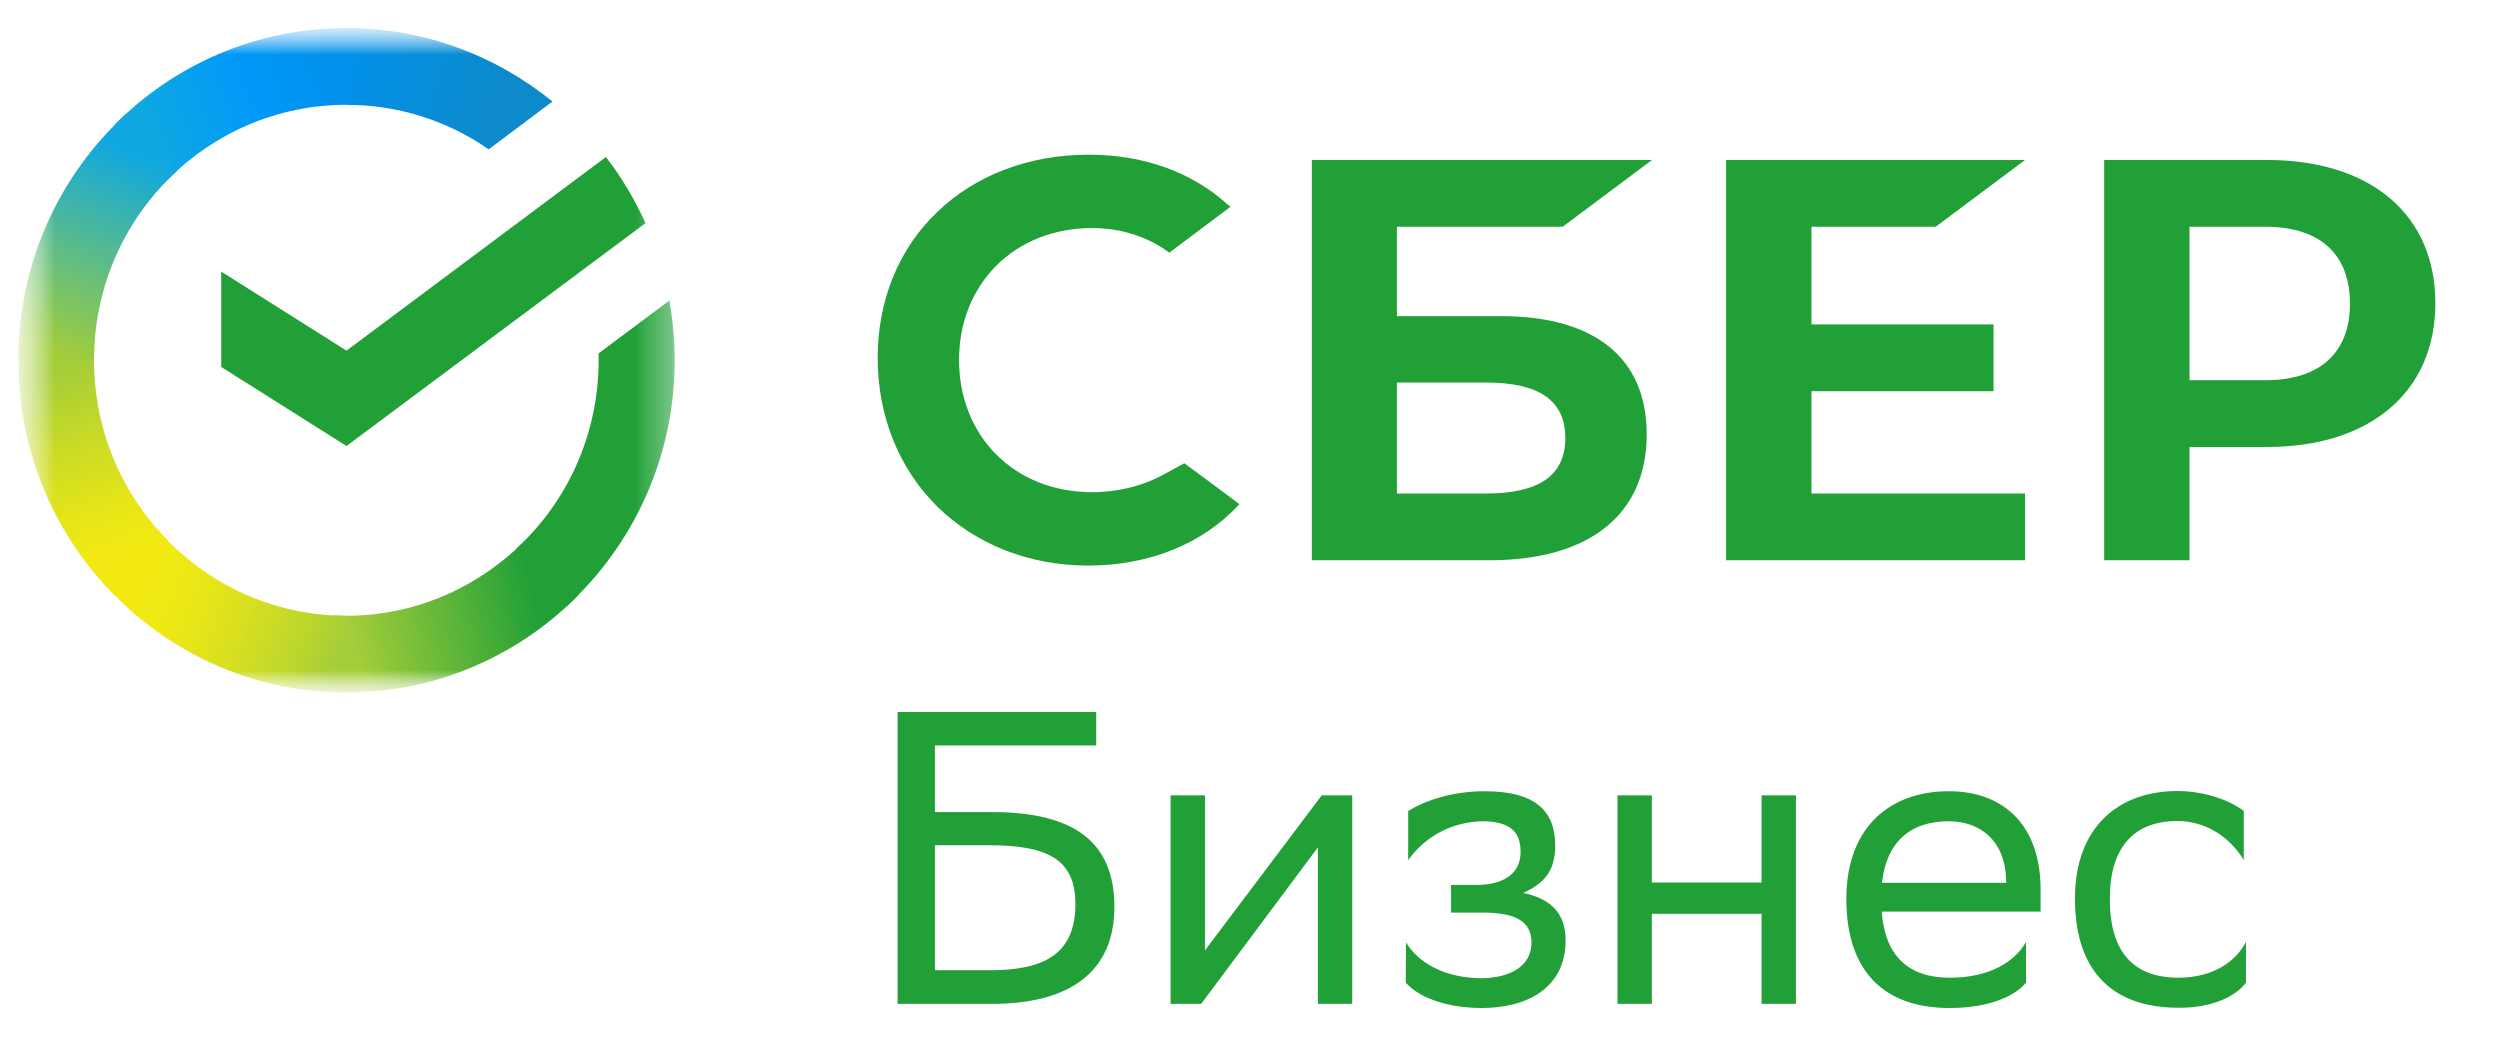 <?xml version="1.0" encoding="UTF-8"?> <svg xmlns="http://www.w3.org/2000/svg" width="69" height="29" viewBox="0 0 69 29" fill="none"><g clip-path="url(#clip0_287_17)"><mask id="mask0_287_17" style="mask-type:luminance" maskUnits="userSpaceOnUse" x="0" y="0" width="126" height="20"><path d="M125.199 0.775H0.504V19.113H125.199V0.775Z" fill="white"></path></mask><g mask="url(#mask0_287_17)"><path fill-rule="evenodd" clip-rule="evenodd" d="M30.138 13.584C30.862 13.584 31.559 13.41 32.164 13.07L32.687 12.786C32.687 12.786 33.438 13.336 34.209 13.914C33.209 15.005 31.724 15.61 30.028 15.61C28.405 15.61 26.929 15.023 25.865 13.978C24.801 12.924 24.224 11.466 24.224 9.88C24.224 8.294 24.801 6.863 25.874 5.846C26.929 4.828 28.414 4.269 30.046 4.269C31.55 4.269 32.861 4.736 33.851 5.616L33.961 5.708L32.274 6.973C31.66 6.524 30.935 6.295 30.138 6.295C28.011 6.295 26.47 7.826 26.47 9.935C26.47 12.053 28.011 13.584 30.138 13.584ZM41.424 8.725H38.554V6.258H43.13L45.596 4.415H36.207V15.463H41.113C43.872 15.463 45.449 14.198 45.449 11.989C45.449 9.88 44.019 8.725 41.424 8.725ZM41.012 13.621H38.554V10.558H41.012C42.506 10.558 43.203 11.072 43.203 12.089C43.203 13.135 42.46 13.621 41.012 13.621ZM55.892 4.415L53.426 6.258H49.997V8.954H55.022V10.797H49.997V13.621H55.892V15.463H47.641V4.415H55.892ZM58.075 4.415H62.567C65.437 4.415 67.216 5.928 67.216 8.367C67.216 10.806 65.428 12.337 62.567 12.337H60.431V15.463H58.075V4.415ZM60.431 10.494H62.522C64.025 10.494 64.859 9.742 64.859 8.376C64.859 7.01 64.025 6.258 62.522 6.258H60.431V10.494Z" fill="#21A038"></path><mask id="mask1_287_17" style="mask-type:alpha" maskUnits="userSpaceOnUse" x="0" y="0" width="19" height="20"><path d="M18.624 0.775H0.504V19.113H18.624V0.775Z" fill="black"></path></mask><g mask="url(#mask1_287_17)"><path d="M2.595 9.935C2.595 9.825 2.595 9.705 2.604 9.586L0.514 9.485C0.504 9.632 0.504 9.788 0.504 9.935C0.504 12.474 1.513 14.767 3.154 16.426L4.639 14.922C3.374 13.648 2.595 11.888 2.595 9.935Z" fill="url(#paint0_linear_287_17)"></path><path d="M9.563 2.893C9.673 2.893 9.792 2.893 9.912 2.903L10.012 0.785C9.866 0.775 9.71 0.775 9.563 0.775C7.06 0.775 4.795 1.793 3.154 3.453L4.63 4.956C5.896 3.682 7.638 2.893 9.563 2.893Z" fill="url(#paint1_linear_287_17)"></path><path d="M9.563 16.995C9.444 16.995 9.325 16.986 9.215 16.986L9.105 19.095C9.26 19.104 9.407 19.113 9.563 19.113C12.057 19.113 14.322 18.086 15.963 16.427L14.487 14.923C13.221 16.197 11.479 16.995 9.563 16.995Z" fill="url(#paint2_linear_287_17)"></path><path d="M13.487 4.122L15.248 2.802C13.689 1.536 11.718 0.775 9.563 0.775V2.893C11.012 2.893 12.369 3.343 13.487 4.122Z" fill="url(#paint3_linear_287_17)"></path><path d="M18.622 9.944C18.622 9.376 18.567 8.826 18.475 8.294L16.522 9.752C16.522 9.816 16.522 9.88 16.522 9.944C16.522 12.007 15.642 13.878 14.23 15.161L15.633 16.738C17.466 15.06 18.622 12.64 18.622 9.944Z" fill="#21A038"></path><path d="M9.563 16.995C7.509 16.995 5.666 16.096 4.392 14.666L2.842 16.087C4.502 17.948 6.895 19.113 9.563 19.113V16.995Z" fill="url(#paint4_linear_287_17)"></path><path d="M4.887 4.718L3.484 3.141C1.65 4.819 0.504 7.239 0.504 9.944H2.595C2.595 7.872 3.475 6.001 4.887 4.718Z" fill="url(#paint5_linear_287_17)"></path><path d="M16.724 4.333C17.155 4.892 17.521 5.507 17.815 6.158L9.563 12.31L6.106 10.128V7.496L9.563 9.678L16.724 4.333Z" fill="#21A038"></path></g></g><path d="M61.989 27.119V25.996C61.708 26.544 61.073 26.985 60.123 26.985C58.914 26.985 58.232 26.304 58.232 24.833V24.8C58.232 23.382 58.9 22.66 60.097 22.66C60.872 22.66 61.541 23.095 61.928 23.737V22.38C61.554 22.099 60.865 21.832 60.097 21.832C58.486 21.832 57.269 22.814 57.269 24.8C57.269 26.812 58.312 27.814 60.123 27.814C61.099 27.821 61.728 27.474 61.989 27.119ZM53.786 22.667C54.689 22.667 55.371 23.242 55.371 24.352V24.365H51.941C52.068 23.242 52.717 22.667 53.786 22.667ZM53.786 21.838C52.175 21.838 50.959 22.821 50.959 24.806C50.959 26.818 52.002 27.821 53.813 27.821C54.936 27.821 55.631 27.474 55.919 27.119V25.996C55.611 26.544 54.916 26.985 53.813 26.985C52.697 26.985 52.028 26.411 51.935 25.161H56.32V24.539C56.32 22.854 55.371 21.838 53.786 21.838ZM48.619 27.707H49.568V21.952H48.619V24.358H45.591V21.952H44.642V27.707H45.591V25.221H48.619V27.707ZM38.799 27.119C39.1 27.474 39.829 27.821 40.898 27.821C42.168 27.821 43.211 27.253 43.211 25.956C43.211 25.194 42.79 24.8 42.041 24.646C42.603 24.385 42.924 24.058 42.924 23.336C42.924 22.427 42.429 21.838 40.978 21.838H40.965C40.076 21.838 39.3 22.106 38.866 22.386V23.743C39.314 23.102 40.069 22.667 40.965 22.667C41.694 22.687 41.968 22.968 41.968 23.509C41.968 24.151 41.453 24.425 40.731 24.425H40.049V25.187H40.905C41.801 25.187 42.269 25.408 42.269 26.016C42.269 26.658 41.694 26.985 40.905 26.999C39.862 26.999 39.133 26.558 38.806 26.01L38.799 27.119ZM33.151 27.707L33.257 27.567L36.373 23.389V27.707H37.322V21.952H36.48L33.257 26.23V21.952H32.308V27.707H33.151ZM27.308 23.329C28.952 23.329 29.681 23.743 29.681 24.953C29.681 26.297 28.859 26.778 27.341 26.778H25.804V23.329H27.308ZM24.774 27.707H27.375C29.561 27.707 30.757 26.798 30.757 25.027C30.757 23.215 29.614 22.413 27.375 22.413H25.804V20.575H30.256V19.652H24.774V27.707Z" fill="#21A038"></path></g><defs><linearGradient id="paint0_linear_287_17" x1="3.581" y1="16.162" x2="1.294" y2="9.472" gradientUnits="userSpaceOnUse"><stop offset="0.144" stop-color="#F2E913"></stop><stop offset="0.304" stop-color="#E7E518"></stop><stop offset="0.582" stop-color="#CADB26"></stop><stop offset="0.891" stop-color="#A3CD39"></stop></linearGradient><linearGradient id="paint1_linear_287_17" x1="3.755" y1="3.836" x2="9.645" y2="1.565" gradientUnits="userSpaceOnUse"><stop offset="0.059" stop-color="#0FA8E0"></stop><stop offset="0.538" stop-color="#0099F9"></stop><stop offset="0.923" stop-color="#0291EB"></stop></linearGradient><linearGradient id="paint2_linear_287_17" x1="8.973" y1="17.835" x2="15.633" y2="16.312" gradientUnits="userSpaceOnUse"><stop offset="0.123" stop-color="#A3CD39"></stop><stop offset="0.285" stop-color="#86C339"></stop><stop offset="0.869" stop-color="#21A038"></stop></linearGradient><linearGradient id="paint3_linear_287_17" x1="9.126" y1="1.485" x2="14.82" y2="3.264" gradientUnits="userSpaceOnUse"><stop offset="0.057" stop-color="#0291EB"></stop><stop offset="0.79" stop-color="#0C8ACB"></stop></linearGradient><linearGradient id="paint4_linear_287_17" x1="3.37" y1="15.838" x2="9.569" y2="18.182" gradientUnits="userSpaceOnUse"><stop offset="0.132" stop-color="#F2E913"></stop><stop offset="0.298" stop-color="#EBE716"></stop><stop offset="0.531" stop-color="#D9E01F"></stop><stop offset="0.802" stop-color="#BBD62D"></stop><stop offset="0.983" stop-color="#A3CD39"></stop></linearGradient><linearGradient id="paint5_linear_287_17" x1="1.283" y1="10.201" x2="3.772" y2="3.65" gradientUnits="userSpaceOnUse"><stop offset="0.07" stop-color="#A3CD39"></stop><stop offset="0.26" stop-color="#81C55F"></stop><stop offset="0.922" stop-color="#0FA8E0"></stop></linearGradient><clipPath id="clip0_287_17"><rect width="68.496" height="27.876" fill="white" transform="translate(0.504 0.593)"></rect></clipPath></defs></svg> 